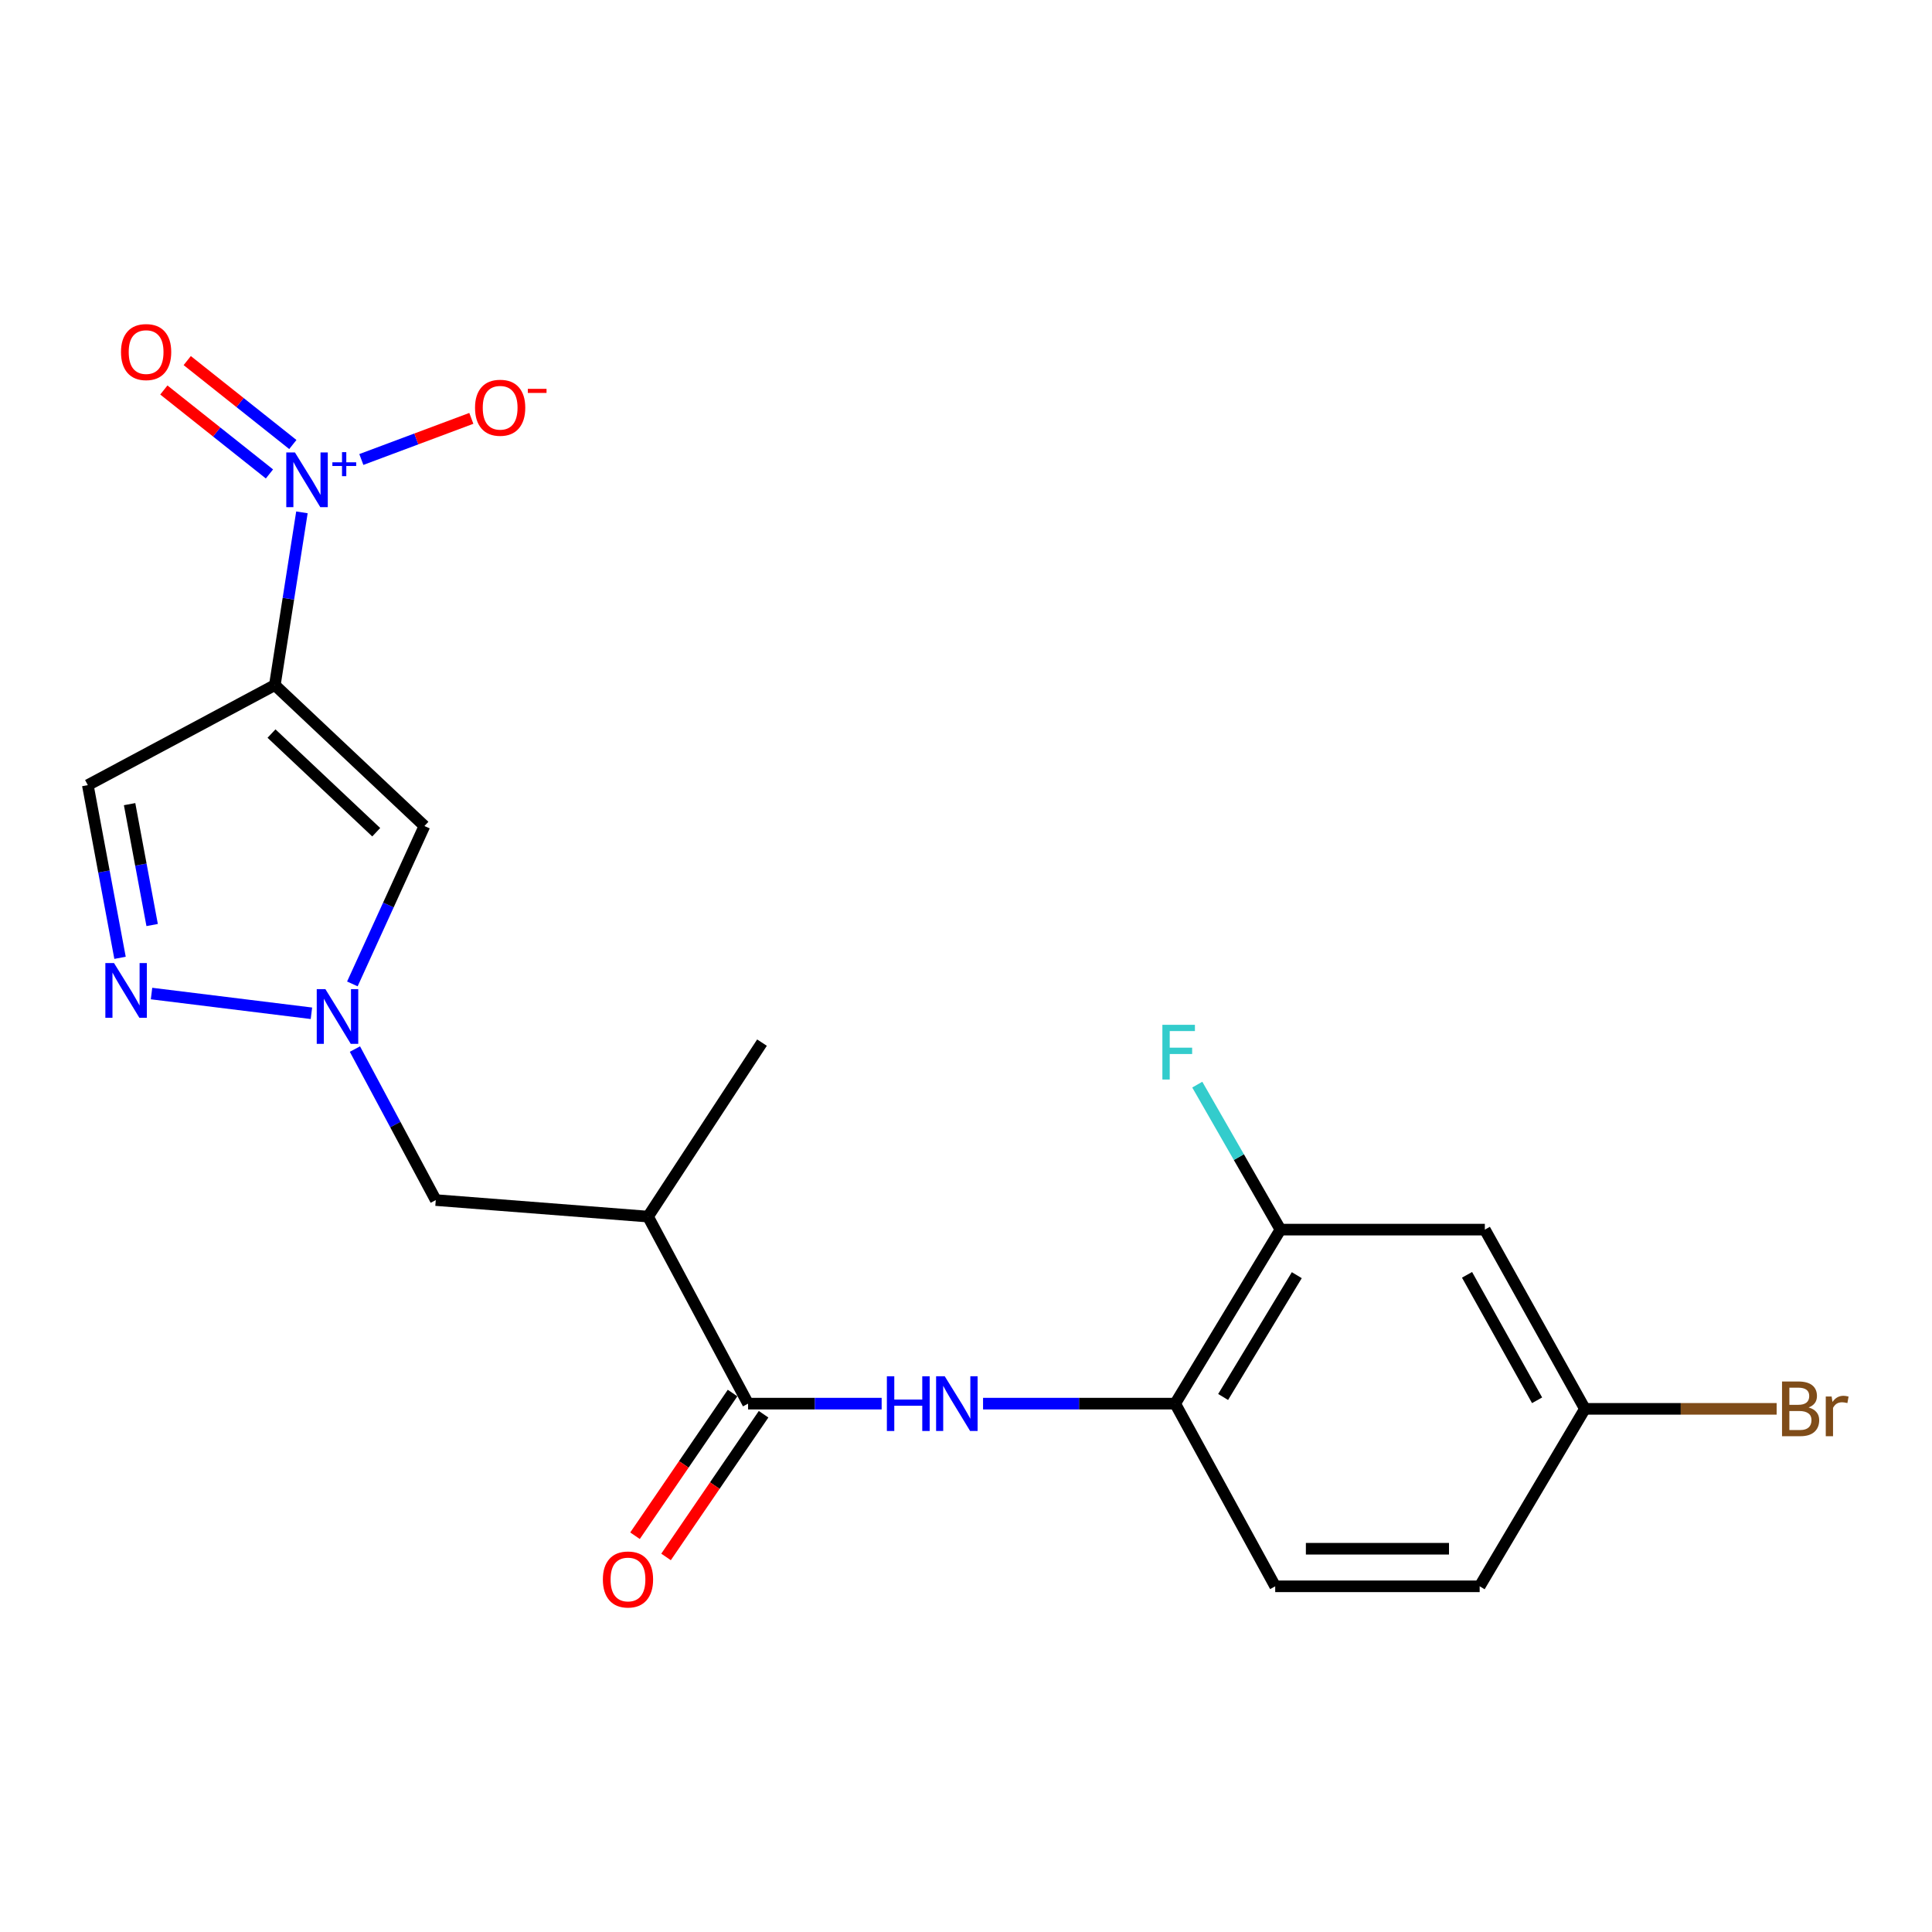 <?xml version='1.0' encoding='iso-8859-1'?>
<svg version='1.1' baseProfile='full'
              xmlns='http://www.w3.org/2000/svg'
                      xmlns:rdkit='http://www.rdkit.org/xml'
                      xmlns:xlink='http://www.w3.org/1999/xlink'
                  xml:space='preserve'
width='1000px' height='1000px' viewBox='0 0 1000 1000'>
<!-- END OF HEADER -->
<rect style='opacity:1.0;fill:#FFFFFF;stroke:none' width='1000' height='1000' x='0' y='0'> </rect>
<path class='bond-0' d='M 142.257,354.592 L 149.267,309.893' style='fill:none;fill-rule:evenodd;stroke:#000000;stroke-width:6px;stroke-linecap:butt;stroke-linejoin:miter;stroke-opacity:1' />
<path class='bond-0' d='M 149.267,309.893 L 156.277,265.194' style='fill:none;fill-rule:evenodd;stroke:#0000FF;stroke-width:6px;stroke-linecap:butt;stroke-linejoin:miter;stroke-opacity:1' />
<path class='bond-2' d='M 142.257,354.592 L 219.683,427.544' style='fill:none;fill-rule:evenodd;stroke:#000000;stroke-width:6px;stroke-linecap:butt;stroke-linejoin:miter;stroke-opacity:1' />
<path class='bond-2' d='M 140.532,379.692 L 194.73,430.759' style='fill:none;fill-rule:evenodd;stroke:#000000;stroke-width:6px;stroke-linecap:butt;stroke-linejoin:miter;stroke-opacity:1' />
<path class='bond-5' d='M 142.257,354.592 L 45.455,406.386' style='fill:none;fill-rule:evenodd;stroke:#000000;stroke-width:6px;stroke-linecap:butt;stroke-linejoin:miter;stroke-opacity:1' />
<path class='bond-11' d='M 187.032,237.833 L 215.496,227.189' style='fill:none;fill-rule:evenodd;stroke:#0000FF;stroke-width:6px;stroke-linecap:butt;stroke-linejoin:miter;stroke-opacity:1' />
<path class='bond-11' d='M 215.496,227.189 L 243.959,216.545' style='fill:none;fill-rule:evenodd;stroke:#FF0000;stroke-width:6px;stroke-linecap:butt;stroke-linejoin:miter;stroke-opacity:1' />
<path class='bond-13' d='M 151.571,230.082 L 124.24,208.36' style='fill:none;fill-rule:evenodd;stroke:#0000FF;stroke-width:6px;stroke-linecap:butt;stroke-linejoin:miter;stroke-opacity:1' />
<path class='bond-13' d='M 124.24,208.36 L 96.909,186.638' style='fill:none;fill-rule:evenodd;stroke:#FF0000;stroke-width:6px;stroke-linecap:butt;stroke-linejoin:miter;stroke-opacity:1' />
<path class='bond-13' d='M 139.469,245.309 L 112.137,223.588' style='fill:none;fill-rule:evenodd;stroke:#0000FF;stroke-width:6px;stroke-linecap:butt;stroke-linejoin:miter;stroke-opacity:1' />
<path class='bond-13' d='M 112.137,223.588 L 84.806,201.866' style='fill:none;fill-rule:evenodd;stroke:#FF0000;stroke-width:6px;stroke-linecap:butt;stroke-linejoin:miter;stroke-opacity:1' />
<path class='bond-1' d='M 182.385,509.271 L 201.034,468.408' style='fill:none;fill-rule:evenodd;stroke:#0000FF;stroke-width:6px;stroke-linecap:butt;stroke-linejoin:miter;stroke-opacity:1' />
<path class='bond-1' d='M 201.034,468.408 L 219.683,427.544' style='fill:none;fill-rule:evenodd;stroke:#000000;stroke-width:6px;stroke-linecap:butt;stroke-linejoin:miter;stroke-opacity:1' />
<path class='bond-10' d='M 183.708,542.995 L 204.63,582.077' style='fill:none;fill-rule:evenodd;stroke:#0000FF;stroke-width:6px;stroke-linecap:butt;stroke-linejoin:miter;stroke-opacity:1' />
<path class='bond-10' d='M 204.63,582.077 L 225.551,621.159' style='fill:none;fill-rule:evenodd;stroke:#000000;stroke-width:6px;stroke-linecap:butt;stroke-linejoin:miter;stroke-opacity:1' />
<path class='bond-21' d='M 161.19,524.474 L 78.429,514.257' style='fill:none;fill-rule:evenodd;stroke:#0000FF;stroke-width:6px;stroke-linecap:butt;stroke-linejoin:miter;stroke-opacity:1' />
<path class='bond-3' d='M 62.128,495.771 L 53.791,451.078' style='fill:none;fill-rule:evenodd;stroke:#0000FF;stroke-width:6px;stroke-linecap:butt;stroke-linejoin:miter;stroke-opacity:1' />
<path class='bond-3' d='M 53.791,451.078 L 45.455,406.386' style='fill:none;fill-rule:evenodd;stroke:#000000;stroke-width:6px;stroke-linecap:butt;stroke-linejoin:miter;stroke-opacity:1' />
<path class='bond-3' d='M 78.748,478.796 L 72.912,447.511' style='fill:none;fill-rule:evenodd;stroke:#0000FF;stroke-width:6px;stroke-linecap:butt;stroke-linejoin:miter;stroke-opacity:1' />
<path class='bond-3' d='M 72.912,447.511 L 67.077,416.227' style='fill:none;fill-rule:evenodd;stroke:#000000;stroke-width:6px;stroke-linecap:butt;stroke-linejoin:miter;stroke-opacity:1' />
<path class='bond-4' d='M 387.201,726.52 L 335.417,629.707' style='fill:none;fill-rule:evenodd;stroke:#000000;stroke-width:6px;stroke-linecap:butt;stroke-linejoin:miter;stroke-opacity:1' />
<path class='bond-6' d='M 387.201,726.52 L 421.771,726.52' style='fill:none;fill-rule:evenodd;stroke:#000000;stroke-width:6px;stroke-linecap:butt;stroke-linejoin:miter;stroke-opacity:1' />
<path class='bond-6' d='M 421.771,726.52 L 456.341,726.52' style='fill:none;fill-rule:evenodd;stroke:#0000FF;stroke-width:6px;stroke-linecap:butt;stroke-linejoin:miter;stroke-opacity:1' />
<path class='bond-14' d='M 379.172,721.031 L 353.928,757.962' style='fill:none;fill-rule:evenodd;stroke:#000000;stroke-width:6px;stroke-linecap:butt;stroke-linejoin:miter;stroke-opacity:1' />
<path class='bond-14' d='M 353.928,757.962 L 328.685,794.892' style='fill:none;fill-rule:evenodd;stroke:#FF0000;stroke-width:6px;stroke-linecap:butt;stroke-linejoin:miter;stroke-opacity:1' />
<path class='bond-14' d='M 395.23,732.008 L 369.986,768.938' style='fill:none;fill-rule:evenodd;stroke:#000000;stroke-width:6px;stroke-linecap:butt;stroke-linejoin:miter;stroke-opacity:1' />
<path class='bond-14' d='M 369.986,768.938 L 344.743,805.868' style='fill:none;fill-rule:evenodd;stroke:#FF0000;stroke-width:6px;stroke-linecap:butt;stroke-linejoin:miter;stroke-opacity:1' />
<path class='bond-8' d='M 508.828,726.52 L 558.551,726.52' style='fill:none;fill-rule:evenodd;stroke:#0000FF;stroke-width:6px;stroke-linecap:butt;stroke-linejoin:miter;stroke-opacity:1' />
<path class='bond-8' d='M 558.551,726.52 L 608.274,726.52' style='fill:none;fill-rule:evenodd;stroke:#000000;stroke-width:6px;stroke-linecap:butt;stroke-linejoin:miter;stroke-opacity:1' />
<path class='bond-7' d='M 335.417,629.707 L 225.551,621.159' style='fill:none;fill-rule:evenodd;stroke:#000000;stroke-width:6px;stroke-linecap:butt;stroke-linejoin:miter;stroke-opacity:1' />
<path class='bond-20' d='M 335.417,629.707 L 394.408,539.659' style='fill:none;fill-rule:evenodd;stroke:#000000;stroke-width:6px;stroke-linecap:butt;stroke-linejoin:miter;stroke-opacity:1' />
<path class='bond-9' d='M 608.274,726.52 L 662.748,636.45' style='fill:none;fill-rule:evenodd;stroke:#000000;stroke-width:6px;stroke-linecap:butt;stroke-linejoin:miter;stroke-opacity:1' />
<path class='bond-9' d='M 633.089,723.075 L 671.221,660.027' style='fill:none;fill-rule:evenodd;stroke:#000000;stroke-width:6px;stroke-linecap:butt;stroke-linejoin:miter;stroke-opacity:1' />
<path class='bond-15' d='M 608.274,726.52 L 660.046,821.074' style='fill:none;fill-rule:evenodd;stroke:#000000;stroke-width:6px;stroke-linecap:butt;stroke-linejoin:miter;stroke-opacity:1' />
<path class='bond-12' d='M 662.748,636.45 L 768.552,636.45' style='fill:none;fill-rule:evenodd;stroke:#000000;stroke-width:6px;stroke-linecap:butt;stroke-linejoin:miter;stroke-opacity:1' />
<path class='bond-17' d='M 662.748,636.45 L 641.228,598.927' style='fill:none;fill-rule:evenodd;stroke:#000000;stroke-width:6px;stroke-linecap:butt;stroke-linejoin:miter;stroke-opacity:1' />
<path class='bond-17' d='M 641.228,598.927 L 619.707,561.404' style='fill:none;fill-rule:evenodd;stroke:#33CCCC;stroke-width:6px;stroke-linecap:butt;stroke-linejoin:miter;stroke-opacity:1' />
<path class='bond-22' d='M 768.552,636.45 L 820.346,729.221' style='fill:none;fill-rule:evenodd;stroke:#000000;stroke-width:6px;stroke-linecap:butt;stroke-linejoin:miter;stroke-opacity:1' />
<path class='bond-22' d='M 759.337,659.848 L 795.593,724.787' style='fill:none;fill-rule:evenodd;stroke:#000000;stroke-width:6px;stroke-linecap:butt;stroke-linejoin:miter;stroke-opacity:1' />
<path class='bond-18' d='M 660.046,821.074 L 765.872,821.074' style='fill:none;fill-rule:evenodd;stroke:#000000;stroke-width:6px;stroke-linecap:butt;stroke-linejoin:miter;stroke-opacity:1' />
<path class='bond-18' d='M 675.92,801.623 L 749.998,801.623' style='fill:none;fill-rule:evenodd;stroke:#000000;stroke-width:6px;stroke-linecap:butt;stroke-linejoin:miter;stroke-opacity:1' />
<path class='bond-16' d='M 820.346,729.221 L 765.872,821.074' style='fill:none;fill-rule:evenodd;stroke:#000000;stroke-width:6px;stroke-linecap:butt;stroke-linejoin:miter;stroke-opacity:1' />
<path class='bond-19' d='M 820.346,729.221 L 869.965,729.221' style='fill:none;fill-rule:evenodd;stroke:#000000;stroke-width:6px;stroke-linecap:butt;stroke-linejoin:miter;stroke-opacity:1' />
<path class='bond-19' d='M 869.965,729.221 L 919.584,729.221' style='fill:none;fill-rule:evenodd;stroke:#7F4C19;stroke-width:6px;stroke-linecap:butt;stroke-linejoin:miter;stroke-opacity:1' />
<path  class='atom-1' d='M 152.66 234.185
L 161.94 249.185
Q 162.86 250.665, 164.34 253.345
Q 165.82 256.025, 165.9 256.185
L 165.9 234.185
L 169.66 234.185
L 169.66 262.505
L 165.78 262.505
L 155.82 246.105
Q 154.66 244.185, 153.42 241.985
Q 152.22 239.785, 151.86 239.105
L 151.86 262.505
L 148.18 262.505
L 148.18 234.185
L 152.66 234.185
' fill='#0000FF'/>
<path  class='atom-1' d='M 172.036 239.29
L 177.025 239.29
L 177.025 234.036
L 179.243 234.036
L 179.243 239.29
L 184.364 239.29
L 184.364 241.191
L 179.243 241.191
L 179.243 246.471
L 177.025 246.471
L 177.025 241.191
L 172.036 241.191
L 172.036 239.29
' fill='#0000FF'/>
<path  class='atom-2' d='M 168.426 511.98
L 177.706 526.98
Q 178.626 528.46, 180.106 531.14
Q 181.586 533.82, 181.666 533.98
L 181.666 511.98
L 185.426 511.98
L 185.426 540.3
L 181.546 540.3
L 171.586 523.9
Q 170.426 521.98, 169.186 519.78
Q 167.986 517.58, 167.626 516.9
L 167.626 540.3
L 163.946 540.3
L 163.946 511.98
L 168.426 511.98
' fill='#0000FF'/>
<path  class='atom-4' d='M 59.013 498.472
L 68.293 513.472
Q 69.213 514.952, 70.693 517.632
Q 72.173 520.312, 72.253 520.472
L 72.253 498.472
L 76.013 498.472
L 76.013 526.792
L 72.133 526.792
L 62.173 510.392
Q 61.013 508.472, 59.773 506.272
Q 58.573 504.072, 58.213 503.392
L 58.213 526.792
L 54.533 526.792
L 54.533 498.472
L 59.013 498.472
' fill='#0000FF'/>
<path  class='atom-7' d='M 459.043 712.36
L 462.883 712.36
L 462.883 724.4
L 477.363 724.4
L 477.363 712.36
L 481.203 712.36
L 481.203 740.68
L 477.363 740.68
L 477.363 727.6
L 462.883 727.6
L 462.883 740.68
L 459.043 740.68
L 459.043 712.36
' fill='#0000FF'/>
<path  class='atom-7' d='M 489.003 712.36
L 498.283 727.36
Q 499.203 728.84, 500.683 731.52
Q 502.163 734.2, 502.243 734.36
L 502.243 712.36
L 506.003 712.36
L 506.003 740.68
L 502.123 740.68
L 492.163 724.28
Q 491.003 722.36, 489.763 720.16
Q 488.563 717.96, 488.203 717.28
L 488.203 740.68
L 484.523 740.68
L 484.523 712.36
L 489.003 712.36
' fill='#0000FF'/>
<path  class='atom-12' d='M 245.877 211.047
Q 245.877 204.247, 249.237 200.447
Q 252.597 196.647, 258.877 196.647
Q 265.157 196.647, 268.517 200.447
Q 271.877 204.247, 271.877 211.047
Q 271.877 217.927, 268.477 221.847
Q 265.077 225.727, 258.877 225.727
Q 252.637 225.727, 249.237 221.847
Q 245.877 217.967, 245.877 211.047
M 258.877 222.527
Q 263.197 222.527, 265.517 219.647
Q 267.877 216.727, 267.877 211.047
Q 267.877 205.487, 265.517 202.687
Q 263.197 199.847, 258.877 199.847
Q 254.557 199.847, 252.197 202.647
Q 249.877 205.447, 249.877 211.047
Q 249.877 216.767, 252.197 219.647
Q 254.557 222.527, 258.877 222.527
' fill='#FF0000'/>
<path  class='atom-12' d='M 273.197 201.269
L 282.886 201.269
L 282.886 203.381
L 273.197 203.381
L 273.197 201.269
' fill='#FF0000'/>
<path  class='atom-14' d='M 62.626 182.226
Q 62.626 175.426, 65.986 171.626
Q 69.346 167.826, 75.626 167.826
Q 81.906 167.826, 85.266 171.626
Q 88.626 175.426, 88.626 182.226
Q 88.626 189.106, 85.225 193.026
Q 81.826 196.906, 75.626 196.906
Q 69.385 196.906, 65.986 193.026
Q 62.626 189.146, 62.626 182.226
M 75.626 193.706
Q 79.945 193.706, 82.266 190.826
Q 84.626 187.906, 84.626 182.226
Q 84.626 176.666, 82.266 173.866
Q 79.945 171.026, 75.626 171.026
Q 71.305 171.026, 68.945 173.826
Q 66.626 176.626, 66.626 182.226
Q 66.626 187.946, 68.945 190.826
Q 71.305 193.706, 75.626 193.706
' fill='#FF0000'/>
<path  class='atom-15' d='M 312.043 817.534
Q 312.043 810.734, 315.403 806.934
Q 318.763 803.134, 325.043 803.134
Q 331.323 803.134, 334.683 806.934
Q 338.043 810.734, 338.043 817.534
Q 338.043 824.414, 334.643 828.334
Q 331.243 832.214, 325.043 832.214
Q 318.803 832.214, 315.403 828.334
Q 312.043 824.454, 312.043 817.534
M 325.043 829.014
Q 329.363 829.014, 331.683 826.134
Q 334.043 823.214, 334.043 817.534
Q 334.043 811.974, 331.683 809.174
Q 329.363 806.334, 325.043 806.334
Q 320.723 806.334, 318.363 809.134
Q 316.043 811.934, 316.043 817.534
Q 316.043 823.254, 318.363 826.134
Q 320.723 829.014, 325.043 829.014
' fill='#FF0000'/>
<path  class='atom-18' d='M 601.648 530.437
L 618.488 530.437
L 618.488 533.677
L 605.448 533.677
L 605.448 542.277
L 617.048 542.277
L 617.048 545.557
L 605.448 545.557
L 605.448 558.757
L 601.648 558.757
L 601.648 530.437
' fill='#33CCCC'/>
<path  class='atom-20' d='M 936.135 728.501
Q 938.855 729.261, 940.215 730.941
Q 941.615 732.581, 941.615 735.021
Q 941.615 738.941, 939.095 741.181
Q 936.615 743.381, 931.895 743.381
L 922.375 743.381
L 922.375 715.061
L 930.735 715.061
Q 935.575 715.061, 938.015 717.021
Q 940.455 718.981, 940.455 722.581
Q 940.455 726.861, 936.135 728.501
M 926.175 718.261
L 926.175 727.141
L 930.735 727.141
Q 933.535 727.141, 934.975 726.021
Q 936.455 724.861, 936.455 722.581
Q 936.455 718.261, 930.735 718.261
L 926.175 718.261
M 931.895 740.181
Q 934.655 740.181, 936.135 738.861
Q 937.615 737.541, 937.615 735.021
Q 937.615 732.701, 935.975 731.541
Q 934.375 730.341, 931.295 730.341
L 926.175 730.341
L 926.175 740.181
L 931.895 740.181
' fill='#7F4C19'/>
<path  class='atom-20' d='M 948.055 722.821
L 948.495 725.661
Q 950.655 722.461, 954.175 722.461
Q 955.295 722.461, 956.815 722.861
L 956.215 726.221
Q 954.495 725.821, 953.535 725.821
Q 951.855 725.821, 950.735 726.501
Q 949.655 727.141, 948.775 728.701
L 948.775 743.381
L 945.015 743.381
L 945.015 722.821
L 948.055 722.821
' fill='#7F4C19'/>
</svg>
